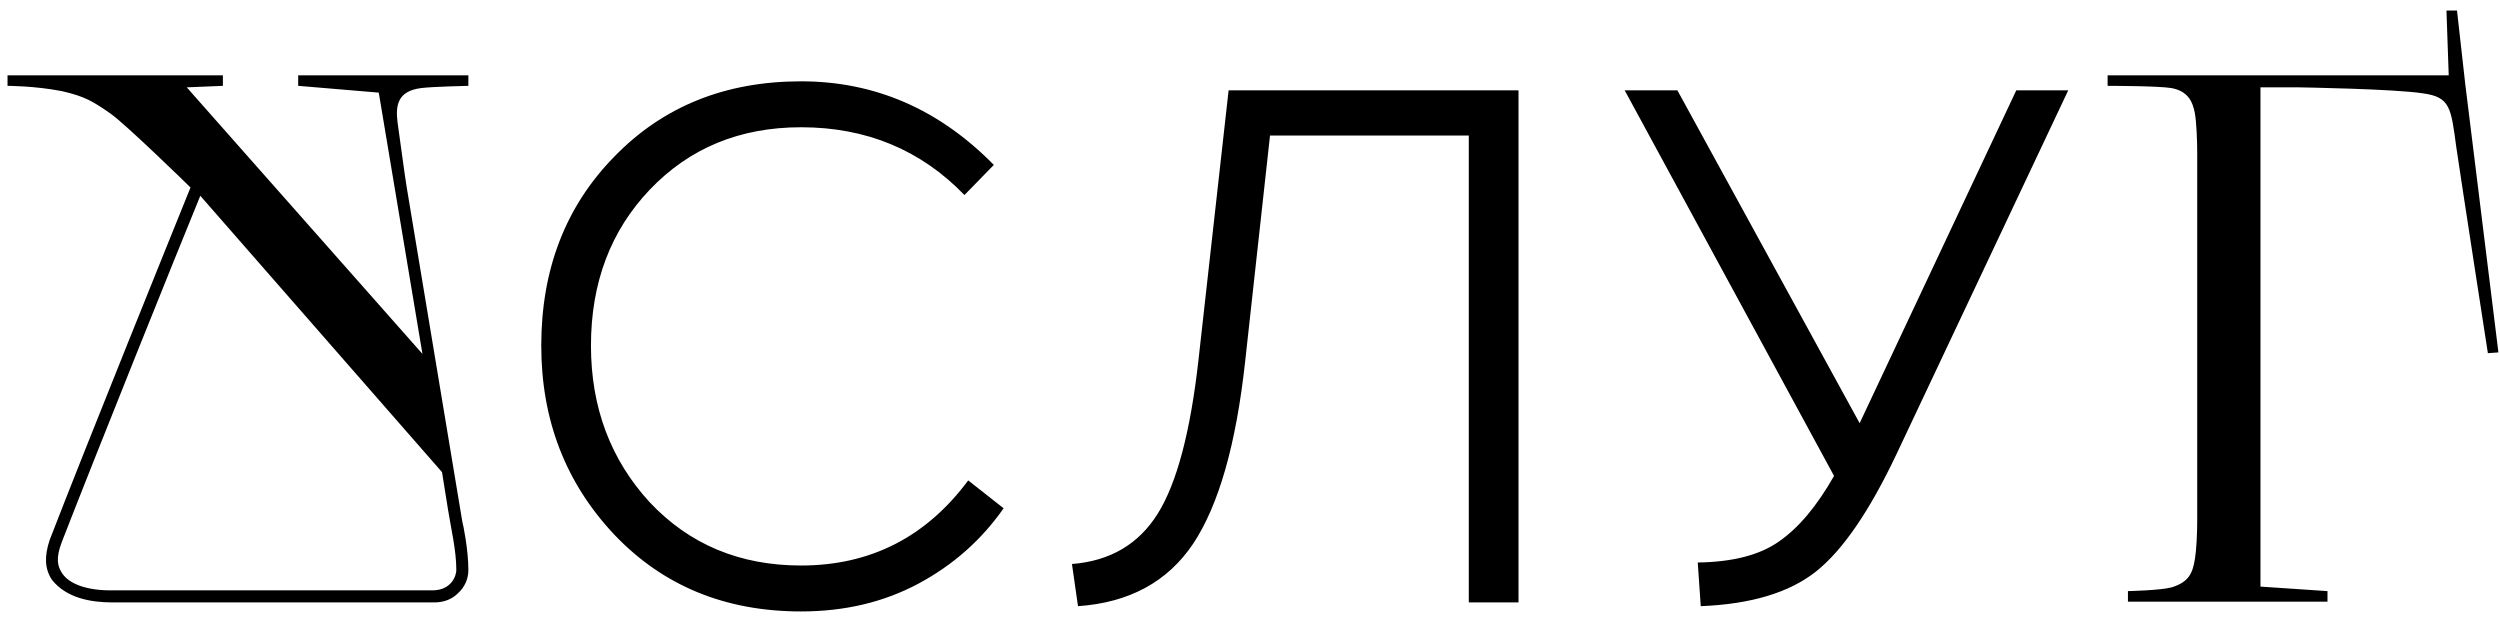 <?xml version="1.0" encoding="UTF-8"?> <svg xmlns="http://www.w3.org/2000/svg" width="166" height="41" viewBox="0 0 166 41" fill="none"> <path d="M19.8 5H31.1V5.7C31.1 5.7 28.7 5.75 27.95 5.85C26.4 6.05 26.25 7 26.4 8.15C26.6 9.5 26.85 11.5 27 12.4L30.7 34.65C30.75 34.8 31.1 36.5 31.1 37.85C31.1 38.45 30.85 39 30.4 39.4C30 39.8 29.45 40 28.85 40H7.45C6 40 4.4 39.7 3.45 38.5C2.95 37.75 2.95 36.9 3.3 35.85C5.75 29.5 11.6 15.05 12.65 12.45C12.45 12.25 8.4 8.3 7.35 7.55C6.2 6.75 5.65 6.4 4.1 6.05C2.3 5.7 0.5 5.7 0.5 5.7V5H14.8V5.7L12.4 5.8L28.05 23.5L25.15 6.15L19.8 5.7V5ZM29.35 31.35L13.3 13C11.7 16.9 6.45 29.95 4.1 36C3.7 37.05 3.8 37.6 4.15 38.1C4.6 38.75 5.7 39.2 7.35 39.2H28.7C30 39.2 30.3 38.2 30.3 37.85C30.3 36.55 29.95 35.1 29.75 33.85L29.35 31.35ZM53.19 40.6C48.157 40.6 44.023 38.9 40.79 35.5C37.556 32.067 35.94 27.883 35.94 22.95C35.94 17.883 37.556 13.7 40.79 10.4C44.023 7.067 48.157 5.4 53.19 5.4C58.09 5.4 62.356 7.25 65.99 10.95L64.04 12.95C61.14 9.95 57.523 8.45 53.19 8.45C49.123 8.45 45.773 9.833 43.14 12.6C40.54 15.333 39.24 18.783 39.24 22.95C39.24 27.05 40.54 30.517 43.14 33.35C45.773 36.15 49.123 37.55 53.19 37.55C57.79 37.55 61.49 35.667 64.29 31.9L66.64 33.75C65.173 35.85 63.29 37.517 60.99 38.75C58.69 39.983 56.09 40.6 53.19 40.6ZM71.579 40.25L71.178 37.45C73.712 37.25 75.612 36.133 76.879 34.1C78.145 32.067 79.045 28.667 79.579 23.9L81.579 6H100.829V40H97.528V9H84.329L82.678 24C82.079 29.5 80.928 33.533 79.228 36.1C77.528 38.633 74.978 40.017 71.579 40.25ZM133.88 6H137.33L125.93 30.15C124.13 33.95 122.347 36.55 120.58 37.95C118.813 39.35 116.263 40.117 112.93 40.25L112.73 37.35C115.063 37.317 116.863 36.85 118.13 35.95C119.43 35.05 120.647 33.6 121.78 31.6L107.88 6H111.38L123.48 28.1L133.88 6ZM145.895 34.55V10.15C145.895 9.3 145.845 8.15 145.745 7.55C145.595 6.7 145.245 6.05 144.195 5.85C143.345 5.7 139.945 5.7 139.945 5.7V5H162.595L162.445 0.7H163.145L163.695 5.6L165.895 23.4L165.195 23.45C165.195 23.45 163.445 12.15 163.095 9.75C162.745 7.15 162.695 6.45 160.895 6.2C158.995 5.9 152.645 5.8 152.645 5.8H150.095V38.95L154.545 39.25V39.95H141.295V39.25C141.295 39.25 143.495 39.2 144.195 39C145.345 38.65 145.595 38.05 145.745 37.1C145.845 36.5 145.895 35.4 145.895 34.55Z" fill="black"></path> </svg> 